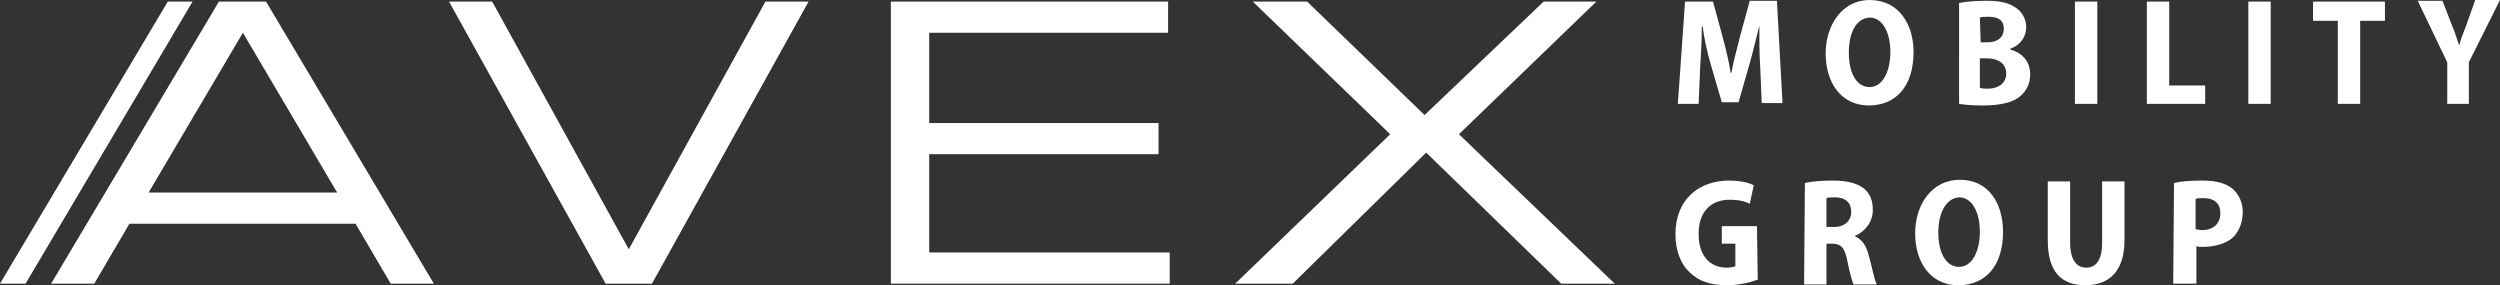<?xml version="1.0" encoding="utf-8"?>
<!-- Generator: Adobe Illustrator 26.3.1, SVG Export Plug-In . SVG Version: 6.00 Build 0)  -->
<svg version="1.1" id="Layer_1" xmlns="http://www.w3.org/2000/svg" xmlns:xlink="http://www.w3.org/1999/xlink" x="0px" y="0px"
	 viewBox="0 0 312.9 35.7" style="enable-background:new 0 0 312.9 35.7;" xml:space="preserve">
<rect x="0" y="0" width="312.9" height="35.7" fill="#333333" stroke="none"/>
<style type="text/css">
	.st0{fill:#FFFFFF;}
</style>
<g>
	<path class="st0" d="M6.4,35.5l21-35.3h5.9l21,35.3h-5.4L44.5,28H16.2l-4.4,7.5H6.4L6.4,35.5z M42.2,24.1l-11.8-20l-11.8,20H42.2
		L42.2,24.1z"/>
	<path class="st0" d="M75.8,35.5L56.2,0.2h5.4l17.1,31l17.1-31h5.4L81.6,35.5H75.8L75.8,35.5z"/>
	<path class="st0" d="M111.5,35.5V0.2h34.7v3.9h-29.9v11.3H145v3.9h-28.7v12.3h30.1v3.9L111.5,35.5L111.5,35.5z"/>
	<path class="st0" d="M154.6,35.5L174,16.8L156.8,0.2h6.8l14.7,14.2l14.9-14.2h6.6l-17.2,16.6l19.5,18.7h-6.7l-16.9-16.4l-16.7,16.4
		H154.6L154.6,35.5z"/>
</g>
<g>
	<path class="st0" d="M220.3,8.2c-0.1-1.5-0.1-3.2-0.1-5h0c-0.4,1.6-0.8,3.3-1.2,4.7l-1.4,4.9h-2.1L214.1,8c-0.4-1.4-0.8-3.1-1-4.7
		H213c0,1.6-0.1,3.5-0.2,5l-0.2,4.7H210l0.9-12.8h3.5l1.2,4.4c0.4,1.5,0.8,3.1,1,4.5h0.1c0.3-1.5,0.7-3.1,1.1-4.6l1.2-4.4h3.4
		l0.7,12.8h-2.6L220.3,8.2L220.3,8.2z"/>
	<path class="st0" d="M239.5,6.5c0,4.4-2.3,6.7-5.6,6.7c-3.5,0-5.4-2.9-5.4-6.5S230.6,0,234,0C237.7,0,239.5,3.1,239.5,6.5
		L239.5,6.5z M231.4,6.6c0,2.6,1,4.3,2.6,4.3s2.6-1.9,2.6-4.4c0-2.3-0.9-4.3-2.6-4.3C232.3,2.3,231.4,4.1,231.4,6.6z"/>
	<path class="st0" d="M245.1,0.4c0.8-0.2,2.1-0.3,3.5-0.3c1.6,0,2.7,0.2,3.6,0.8c0.8,0.5,1.4,1.4,1.4,2.5s-0.6,2.2-2,2.7v0.1
		c1.5,0.4,2.5,1.5,2.5,3.1c0,1.2-0.5,2.1-1.2,2.7c-0.9,0.8-2.4,1.2-4.8,1.2c-1.3,0-2.3-0.1-2.9-0.2V0.4L245.1,0.4z M247.9,5.3h0.8
		c1.4,0,2.1-0.7,2.1-1.7s-0.6-1.5-1.9-1.5c-0.5,0-0.9,0-1.1,0.1L247.9,5.3L247.9,5.3z M247.9,11c0.2,0.1,0.5,0.1,0.9,0.1
		c1.2,0,2.3-0.6,2.3-1.9s-1.1-1.9-2.4-1.9h-0.9V11L247.9,11z"/>
	<path class="st0" d="M262.5,0.2V13h-2.8V0.2H262.5z"/>
	<path class="st0" d="M268.7,0.2h2.8v10.5h4.5V13h-7.3V0.2L268.7,0.2z"/>
	<path class="st0" d="M284.2,0.2V13h-2.8V0.2H284.2z"/>
	<path class="st0" d="M292.6,2.6h-3.1V0.2h9v2.4h-3.1V13h-2.8C292.6,13,292.6,2.6,292.6,2.6z"/>
	<path class="st0" d="M306.3,13V7.8l-3.7-7.7h3.1l1.2,3.1c0.4,0.9,0.6,1.7,0.9,2.5h0c0.2-0.8,0.5-1.6,0.9-2.6l1.1-3.1h3.1L309,7.8
		V13L306.3,13L306.3,13z"/>
	<path class="st0" d="M220,35c-0.8,0.3-2.3,0.7-3.8,0.7c-2.1,0-3.6-0.5-4.7-1.6c-1.2-1.1-1.8-2.8-1.8-4.8c0-4.4,3-6.7,6.7-6.7
		c1.5,0,2.6,0.3,3.1,0.6l-0.5,2.3c-0.6-0.3-1.4-0.5-2.5-0.5c-2.2,0-3.9,1.3-3.9,4.3c0,2.8,1.5,4.2,3.5,4.2c0.5,0,1-0.1,1.1-0.2v-2.8
		h-1.7v-2.2h4.4L220,35L220,35z"/>
	<path class="st0" d="M225.9,22.9c0.9-0.2,2.1-0.3,3.5-0.3c1.7,0,3,0.3,3.9,1c0.8,0.7,1.1,1.5,1.1,2.7c0,1.5-1,2.7-2.2,3.2v0.1
		c0.9,0.4,1.4,1.2,1.7,2.4c0.4,1.4,0.7,3.1,1,3.6h-2.9c-0.2-0.4-0.5-1.5-0.8-3c-0.3-1.6-0.8-2.1-1.9-2.1h-0.7v5.1h-2.8L225.9,22.9
		L225.9,22.9z M228.7,28.4h0.9c1.3,0,2.1-0.8,2.1-1.9s-0.7-1.8-2-1.8c-0.5,0-0.9,0-1.1,0.1V28.4L228.7,28.4z"/>
	<path class="st0" d="M250.7,29c0,4.4-2.3,6.7-5.6,6.7c-3.5,0-5.4-2.9-5.4-6.5s2.1-6.7,5.6-6.7C249,22.5,250.7,25.6,250.7,29
		L250.7,29z M242.6,29.1c0,2.6,1,4.3,2.6,4.3s2.6-1.9,2.6-4.4c0-2.3-0.9-4.3-2.6-4.3C243.6,24.8,242.6,26.6,242.6,29.1z"/>
	<path class="st0" d="M259.1,22.7v7.7c0,2.1,0.8,3.1,2,3.1s2-0.9,2-3.1v-7.7h2.8v7.4c0,3.7-1.8,5.6-4.9,5.6s-4.7-1.8-4.7-5.6v-7.4
		H259.1z"/>
	<path class="st0" d="M272.1,22.9c0.8-0.2,2-0.3,3.5-0.3c1.7,0,2.9,0.3,3.8,1c0.8,0.7,1.3,1.7,1.3,2.9c0,1.3-0.4,2.3-1.1,3.1
		c-0.9,0.9-2.4,1.3-3.9,1.3c-0.3,0-0.6,0-0.8-0.1v4.7H272L272.1,22.9L272.1,22.9z M274.8,28.7c0.2,0,0.5,0.1,0.8,0.1
		c1.4,0,2.3-0.8,2.3-2.1c0-1.2-0.7-1.9-2.1-1.9c-0.5,0-0.8,0-1,0.1L274.8,28.7L274.8,28.7z"/>
</g>
<polygon class="st0" points="23.1,0.2 22,0.2 21,0.2 0,35.5 1,35.5 2.1,35.5 3.2,35.5 24.1,0.2 "/>
</svg>
